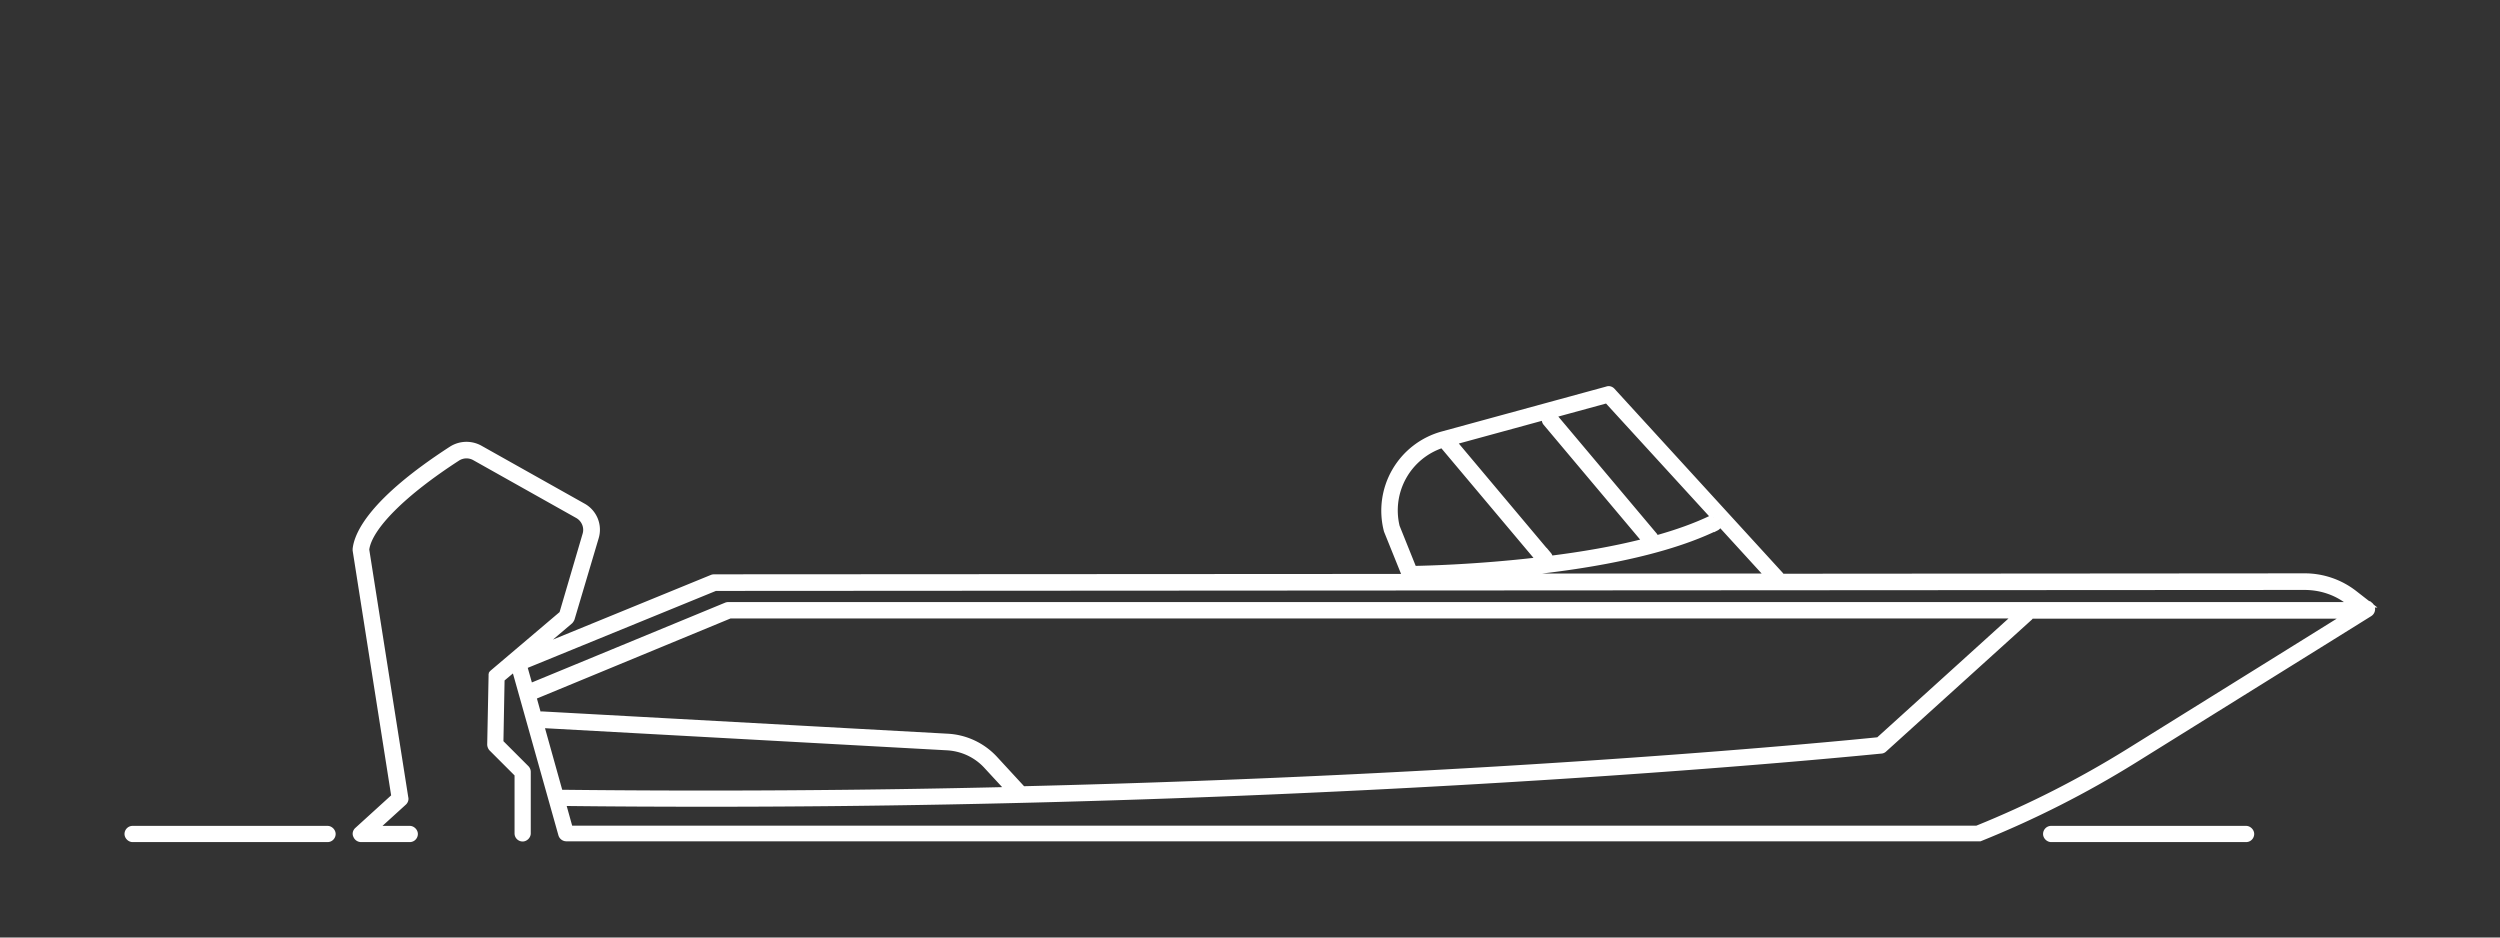<svg xmlns="http://www.w3.org/2000/svg" viewBox="0 0 128 48"><rect x="0" y="0" width="128" height="48" fill="#333333" stroke="none"/><path fill="#fff" stroke="#fff" stroke-miterlimit="10" stroke-width=".25" d="M115 42.41h-9.98c-.17 0-.29.14-.29.29s.14.29.29.29H115c.17 0 .29-.14.29-.29s-.14-.29-.29-.29Zm6.36-11.43-.81-.63a4.17 4.17 0 0 0-2.59-.87l-26.72.02-.05-.08-8.62-9.43c-.07-.08-.19-.12-.29-.08l-8.42 2.3a4.08 4.08 0 0 0-2.88 4.97l.94 2.33-35.35.02s-.07 0-.12.02l-8.82 3.61 1.58-1.34s.07-.08.09-.15l1.23-4.14a1.4 1.4 0 0 0-.67-1.64l-5.27-2.96a1.45 1.45 0 0 0-1.48.04c-4.11 2.66-4.85 4.37-4.93 5.14v.07l1.98 12.59-1.88 1.71c-.09.08-.13.21-.07.32a.3.3 0 0 0 .28.19h2.49c.17 0 .29-.14.29-.29s-.14-.29-.29-.29h-1.72l1.43-1.3c.07-.06.12-.17.09-.27l-2-12.7c.14-1.12 1.87-2.86 4.65-4.66a.83.83 0 0 1 .86-.03l5.27 2.96c.34.19.5.59.39.95l-1.19 4.05-3.56 3.02-.03.03-.02.03v.02l-.01.03v.08l-.07 3.49c0 .08.03.16.08.22l1.32 1.32v3.02c0 .17.14.29.29.29s.29-.14.29-.29v-3.14a.3.3 0 0 0-.08-.21L25.65 38l.06-3.22.62-.52 2.38 8.47a.3.3 0 0 0 .28.22h72.39a51.06 51.06 0 0 0 7.91-4.01l12.05-7.5a.3.3 0 0 0 .14-.24.32.32 0 0 0-.12-.25l-.02.03ZM79.31 28.4l-4.84-5.76 4.61-1.26a.3.3 0 0 0 .05.29l5.07 6.03c-1.56.4-3.22.68-4.82.88a.3.3 0 0 0-.07-.19Zm8.57-1.35a.32.32 0 0 0 .17-.22l2.43 2.66H76.34c3.46-.26 8.35-.9 11.54-2.45Zm-.16-.57s-.07.01-.1.03c-.83.4-1.79.74-2.83 1.03 0-.05-.03-.09-.06-.14l-5.14-6.11-.03-.03 2.71-.74 5.46 5.97Zm-13.87-3.66 4.91 5.84c-3.14.37-5.81.43-6.36.44l-.86-2.14a3.5 3.5 0 0 1 2.3-4.15Zm-37.2 7.31 81.34-.05c.82 0 1.6.26 2.22.74l.17.13H37.3s-.07 0-.12.02l-10.03 4.14-.28-.99 9.76-3.99h.01Zm-8.91 7.02 20.73 1.14c.79.04 1.51.38 2.03.95l1.09 1.18c-7.15.17-14.86.23-22.9.14l-.95-3.4Zm24.65 3.25-.03-.04-1.41-1.53a3.58 3.58 0 0 0-2.44-1.14l-20.75-1.14c-.06 0-.13.01-.17.04l-.25-.9 10.04-4.15h65.78l-6.99 6.33c-1.47.15-19.21 1.92-43.77 2.51Zm56.58-1.94a50.93 50.93 0 0 1-7.76 3.94H29.2l-.35-1.26c2.52.03 5.01.04 7.46.04 33.62 0 59.71-2.7 60-2.72.06 0 .13-.03.17-.07l7.47-6.76.06-.08h16.07l-11.11 6.91Zm-92.2 3.95H6.79c-.17 0-.29.14-.29.29s.14.29.29.29h9.98c.17 0 .29-.14.29-.29s-.14-.29-.29-.29Z"/></svg>